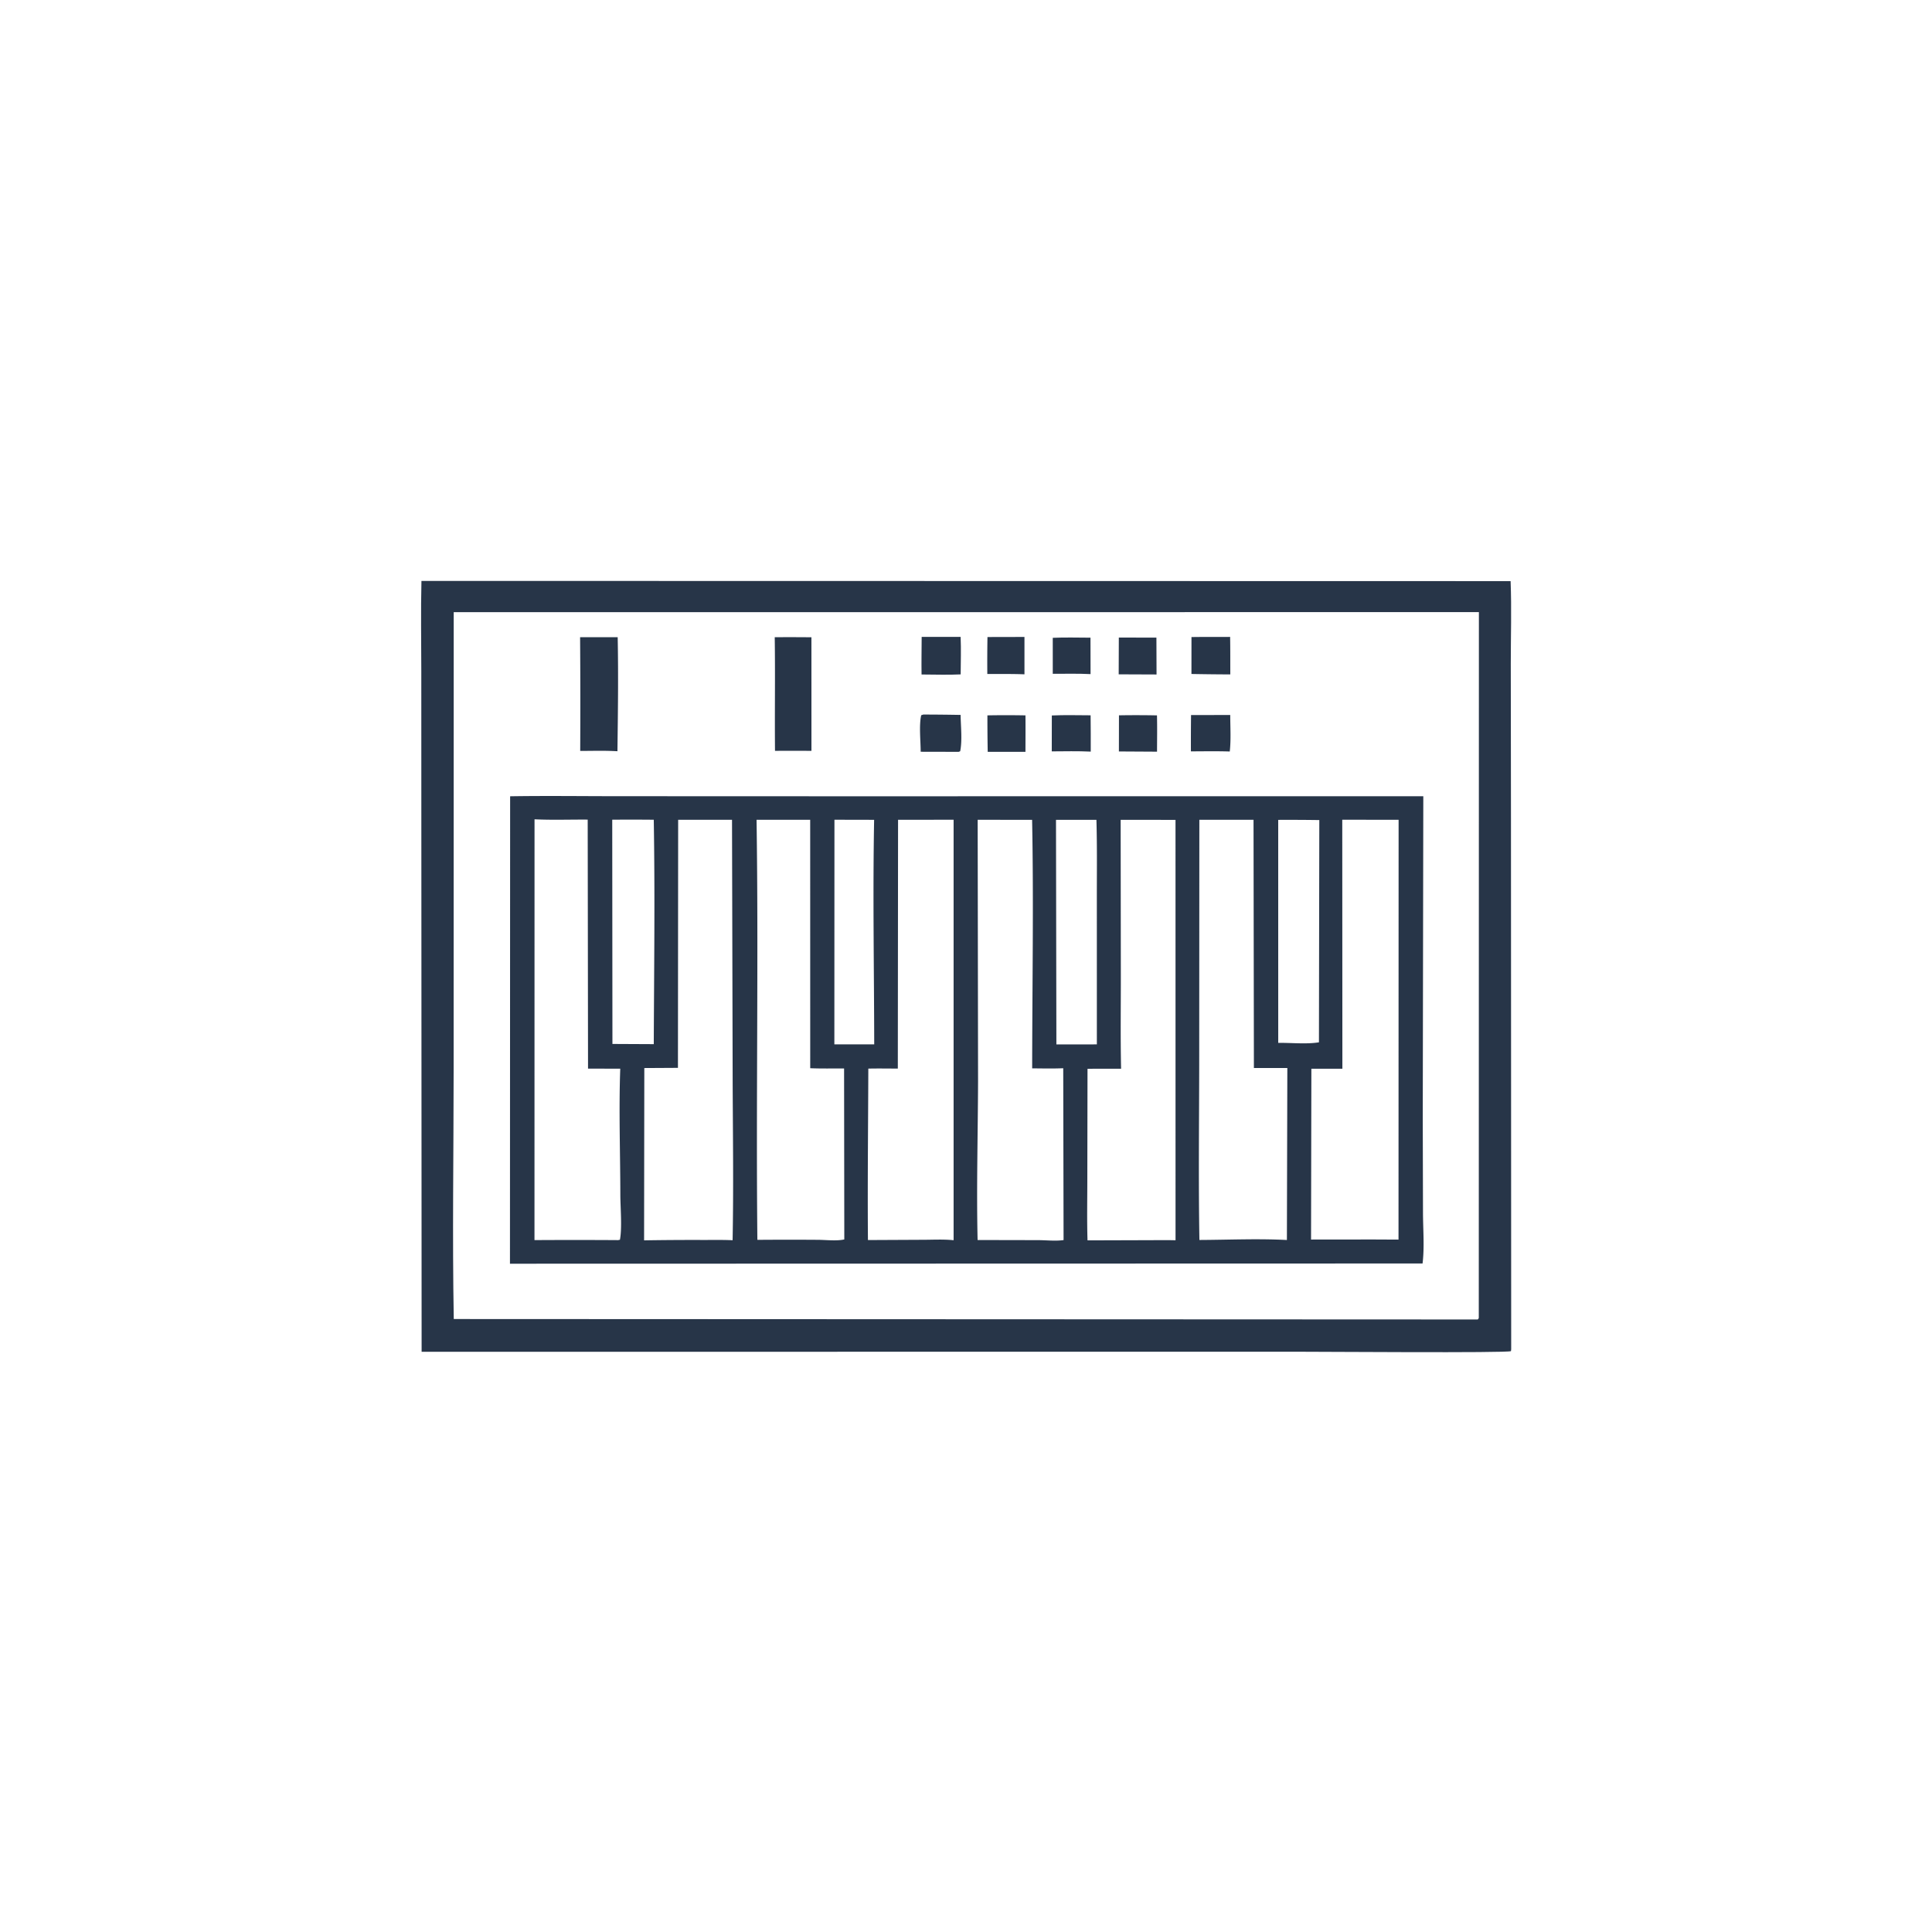 <svg version="1.1" xmlns="http://www.w3.org/2000/svg" style="display: block;" viewBox="0 0 2048 2048" width="1024" height="1024">
<path transform="translate(0,0)" fill="rgb(39,53,72)" d="M 446.752 615.799 L 1601.31 616.023 C 1602.43 645.031 1601.48 674.46 1601.49 703.514 L 1601.69 868.255 L 1601.92 1430.25 L 1601.68 1432.28 C 1596.76 1434.33 1400.65 1432.86 1372.45 1432.87 L 446.933 1432.96 L 446.642 872.925 L 446.6 711.093 C 446.577 679.36 445.97 647.519 446.752 615.799 z M 480.954 648.941 L 480.871 1134.53 C 480.854 1222.35 479.426 1310.44 481.012 1398.23 L 1566.5 1398.7 C 1567.59 1397.19 1567.44 1397.87 1567.57 1396.9 L 1567.69 648.866 L 480.954 648.941 z"/>
<path transform="translate(0,0)" fill="rgb(39,53,72)" d="M 1115.97 676.113 C 1129.24 675.509 1142.67 675.938 1155.96 675.966 L 1156.04 714.589 C 1142.77 713.891 1129.28 714.304 1115.98 714.262 L 1115.97 676.113 z"/>
<path transform="translate(0,0)" fill="rgb(39,53,72)" d="M 1046.76 675.277 L 1085.97 675.189 L 1085.98 714.809 C 1072.9 714.276 1059.69 714.537 1046.6 714.438 A 1546.06 1546.06 0 0 1 1046.76 675.277 z"/>
<path transform="translate(0,0)" fill="rgb(39,53,72)" d="M 1186.15 758.265 A 1083.9 1083.9 0 0 1 1226.44 758.334 C 1226.77 771.139 1226.53 783.999 1226.5 796.811 L 1186.08 796.577 L 1186.15 758.265 z"/>
<path transform="translate(0,0)" fill="rgb(39,53,72)" d="M 1186 675.851 L 1225.85 675.888 L 1225.99 714.98 L 1185.86 714.818 L 1186 675.851 z"/>
<path transform="translate(0,0)" fill="rgb(39,53,72)" d="M 1046.7 758.313 A 1067.21 1067.21 0 0 1 1087.03 758.331 C 1087.16 771.201 1087.04 784.085 1087.03 796.957 L 1047.02 796.957 A 1949.27 1949.27 0 0 1 1046.7 758.313 z"/>
<path transform="translate(0,0)" fill="rgb(39,53,72)" d="M 1114.98 758.421 C 1128.62 757.797 1142.43 758.212 1156.09 758.243 C 1156.33 771.062 1156.19 783.912 1156.23 796.735 C 1142.49 796.077 1128.66 796.424 1114.91 796.486 L 1114.98 758.421 z"/>
<path transform="translate(0,0)" fill="rgb(39,53,72)" d="M 1262.56 757.979 L 1304.11 757.933 C 1304.11 770.598 1305.01 784.069 1303.6 796.626 C 1289.9 796.169 1276.12 796.451 1262.41 796.48 A 2334.84 2334.84 0 0 1 1262.56 757.979 z"/>
<path transform="translate(0,0)" fill="rgb(39,53,72)" d="M 1263.02 675.312 C 1276.67 675.093 1290.33 675.206 1303.98 675.156 C 1304.23 688.395 1304.12 701.664 1304.18 714.907 A 2666.36 2666.36 0 0 1 1262.98 714.445 L 1263.02 675.312 z"/>
<path transform="translate(0,0)" fill="rgb(39,53,72)" d="M 977.011 675.123 L 1018.3 675.143 C 1018.9 688.316 1018.4 701.687 1018.35 714.881 C 1004.65 715.574 990.627 714.978 976.888 714.987 C 976.689 701.713 976.953 688.4 977.011 675.123 z"/>
<path transform="translate(0,0)" fill="rgb(39,53,72)" d="M 978.768 757.443 A 2350.6 2350.6 0 0 1 1018.29 757.844 C 1018.43 769.743 1020.19 784.817 1017.83 796.358 L 1016.17 796.977 L 975.968 796.887 C 975.938 785.66 974.062 768.691 976.541 758.177 L 978.768 757.443 z"/>
<path transform="translate(0,0)" fill="rgb(39,53,72)" d="M 821.247 675.475 A 2346.19 2346.19 0 0 1 860.139 675.538 L 860.17 795.958 A 1958.94 1958.94 0 0 0 821.533 795.942 C 821.159 755.788 821.836 715.628 821.247 675.475 z"/>
<path transform="translate(0,0)" fill="rgb(39,53,72)" d="M 614.93 675.45 L 654.773 675.461 C 655.589 715.653 655.019 756.137 654.511 796.342 C 641.436 795.555 628.151 795.989 615.046 796.013 A 9641.11 9641.11 0 0 0 614.93 675.45 z"/>
<path transform="translate(0,0)" fill="rgb(39,53,72)" d="M 540.757 844.093 C 579.265 843.466 617.874 844.012 656.39 844.004 L 885.033 844.087 L 1508.76 844.037 L 1508.18 1185.45 L 1508.43 1286.25 C 1508.51 1303.56 1510.07 1322.22 1507.98 1339.34 L 540.578 1339.59 L 540.757 844.093 z M 1422.85 868.977 L 1422.98 1132.9 L 1390.11 1132.9 L 1389.77 1313.97 L 1455.5 1313.9 L 1482.48 1314.03 L 1482.58 868.984 L 1422.85 868.977 z M 1187.94 869.04 L 1188.13 1031.83 C 1188.19 1065.5 1187.66 1099.26 1188.4 1132.92 C 1176.54 1132.93 1164.66 1132.77 1152.81 1133.01 L 1152.61 1248.72 C 1152.61 1270.73 1152.13 1292.85 1152.81 1314.84 L 1216.25 1314.65 C 1226.19 1314.66 1236.19 1314.45 1246.12 1314.74 L 1246.09 869.107 L 1187.94 869.04 z M 718.872 868.989 L 718.649 1131.97 L 682.997 1132.17 L 682.762 1314.82 A 3133.14 3133.14 0 0 1 743.25 1314.41 C 754.32 1314.47 765.542 1314.18 776.591 1314.69 C 777.655 1259 776.885 1203.16 776.652 1147.46 L 775.976 869 L 718.872 868.989 z M 1271.36 868.991 L 1271.21 1130.25 C 1271.1 1191.61 1270.38 1253.08 1271.42 1314.42 C 1302.12 1314.29 1333.52 1312.83 1364.17 1314.46 L 1364.63 1132.11 L 1329.18 1132.15 L 1328.79 869.01 L 1271.36 868.991 z M 951.98 869.005 L 951.727 1132.75 C 941.309 1132.72 930.865 1132.53 920.45 1132.77 C 920.282 1193.33 919.558 1253.95 920.05 1314.51 L 978.5 1314.22 C 989.171 1314.21 1000.25 1313.56 1010.86 1314.68 L 1010.86 868.967 L 951.98 869.005 z M 1036.37 869.003 L 1036.78 1146.21 C 1036.62 1202.2 1035.03 1258.51 1036.29 1314.47 L 1100.53 1314.6 C 1109.09 1314.62 1119.11 1315.78 1127.43 1314.52 L 1127.07 1132.37 C 1116.11 1132.86 1105.11 1132.57 1094.14 1132.5 C 1094.22 1044.75 1095.78 956.809 1094.08 869.08 L 1036.37 869.003 z M 801.987 868.989 C 804.161 1017.41 801.336 1165.86 802.844 1314.29 A 4212.99 4212.99 0 0 1 866.924 1314.26 C 875.303 1314.29 887.012 1315.71 894.992 1313.85 L 894.768 1132.62 C 882.838 1132.57 870.782 1132.86 858.868 1132.36 L 858.836 869.001 L 801.987 868.989 z M 566.624 868.487 L 566.571 1314.56 A 7173.87 7173.87 0 0 1 655.181 1314.58 L 657.158 1314.19 C 659.569 1301.51 657.606 1279.92 657.584 1266.18 C 657.513 1221.93 655.9 1177.05 657.491 1132.86 L 623.336 1132.77 L 622.981 868.833 C 604.323 868.665 585.24 869.421 566.624 868.487 z M 648.999 868.929 L 649.204 1106.63 L 693.024 1106.84 C 693.352 1027.63 694.363 948.143 693.017 868.965 A 2441.56 2441.56 0 0 0 648.999 868.929 z M 1119.4 869.047 L 1119.81 1107.13 L 1162.72 1107.09 L 1162.7 955.892 C 1162.65 926.985 1163.09 897.926 1162.26 869.036 L 1119.4 869.047 z M 1354.96 869.096 L 1354.98 1105.49 C 1368.64 1105.28 1384.81 1107.08 1398.13 1104.9 L 1398.52 869.305 A 2259.7 2259.7 0 0 0 1354.96 869.096 z M 884.546 868.957 L 884.453 1107.06 L 926.709 1107.07 C 926.58 1027.82 925.139 948.269 926.607 869.046 L 884.546 868.957 z"/>
</svg>